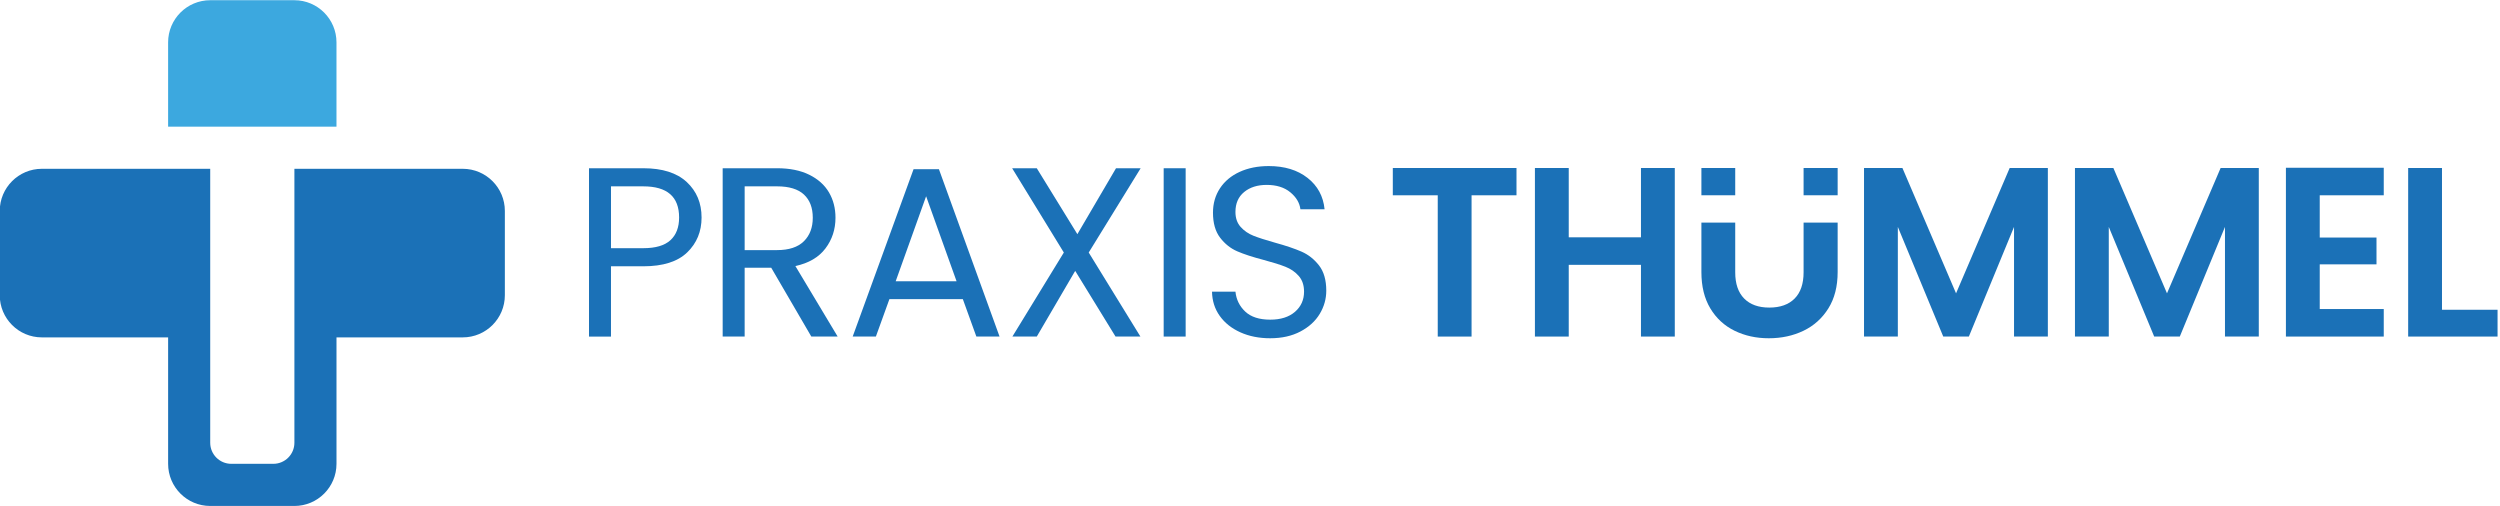<?xml version="1.0" encoding="UTF-8"?>
<!DOCTYPE svg  PUBLIC '-//W3C//DTD SVG 1.1//EN'  'http://www.w3.org/Graphics/SVG/1.1/DTD/svg11.dtd'>
<svg clip-rule="evenodd" fill-rule="evenodd" stroke-linejoin="round" stroke-miterlimit="2" version="1.1" viewBox="0 0 1052 213" xml:space="preserve" xmlns="http://www.w3.org/2000/svg" xmlns:serif="http://www.serif.com/">
    <g transform="translate(-1228.3 -1104.3)">
        <g serif:id="Praxis Thümmel Logo">
            <g transform="matrix(1.056 0 0 1.056 -111.85 -196.56)" serif:id="Praxis Thümmel">
                <g transform="matrix(1.365 0 0 .436 961.07 1126.4)">
                    <path d="m430.46 440.71c0 12.802-1.399 23.433-4.196 31.894s-7.064 12.692-12.8 12.692h-9.449v64.23h-6.418v-153.84h15.867c5.548 0 9.768 4.194 12.659 12.581 2.891 8.388 4.337 19.203 4.337 32.446zm-16.996 28.032c3.573 0 6.206-2.428 7.899-7.284 1.692-4.856 2.538-11.772 2.538-20.748 0-18.982-3.479-28.473-10.437-28.473h-9.449v56.505h9.449z" fill="#1b71b7" fill-rule="nonzero"/>
                </g>
                <g transform="matrix(1.365 0 0 .436 961.07 1126.4)">
                    <path d="m462.5 549.52-11.706-62.906h-7.758v62.906h-6.417v-153.84h15.867c3.714 0 6.852 1.987 9.415 5.96 2.562 3.973 4.478 9.343 5.747 16.112s1.904 14.494 1.904 23.176c0 10.595-0.975 19.938-2.927 28.032-1.951 8.093-4.877 13.464-8.779 16.112l12.341 64.451h-7.687zm-19.464-79.018h9.45c3.479 0 6.088-2.686 7.828-8.057 1.739-5.371 2.609-12.544 2.609-21.52 0-9.123-0.858-16.186-2.574-21.189s-4.337-7.505-7.863-7.505h-9.45v58.271z" fill="#1b71b7" fill-rule="nonzero"/>
                </g>
                <g transform="matrix(1.365 0 0 .436 961.07 1126.4)">
                    <path d="m506.73 515.31h-21.438l-3.949 34.212h-6.77l17.771-152.96h7.405l17.7 152.96h-6.77l-3.949-34.212zm-1.833-16.333-8.886-77.694-8.886 77.694h17.772z" fill="#1b71b7" fill-rule="nonzero"/>
                </g>
                <g transform="matrix(1.365 0 0 .436 961.07 1126.4)">
                    <path d="m543.48 472.71 15.092 76.811h-7.264l-11.777-60.036-11.213 60.036h-7.122l15.02-76.811-15.091-77.032h7.193l11.848 60.257 11.283-60.257h7.193l-15.162 77.032z" fill="#1b71b7" fill-rule="nonzero"/>
                </g>
                <g transform="matrix(1.365 0 0 .436 961.07 1126.4)">
                    <rect x="565.36" y="395.68" width="6.417" height="153.84" fill="#1b71b7" fill-rule="nonzero"/>
                </g>
                <g transform="matrix(1.365 0 0 .436 961.07 1126.4)">
                    <path d="m596.47 551.07c-3.244 0-6.148-1.803-8.71-5.408s-4.572-8.608-6.029-15.009c-1.458-6.401-2.21-13.795-2.257-22.182h6.841c0.235 7.21 1.187 13.28 2.856 18.209 1.669 4.93 4.102 7.394 7.299 7.394 3.055 0 5.465-2.391 7.228-7.173s2.644-10.926 2.644-18.43c0-5.886-0.517-10.669-1.551-14.347-1.034-3.679-2.327-6.475-3.879-8.388-1.551-1.913-3.643-3.973-6.276-6.18-3.244-2.648-5.841-5.297-7.793-7.946-1.951-2.648-3.62-6.805-5.007-12.471-1.386-5.665-2.08-13.28-2.08-22.844 0-8.388 0.682-15.818 2.045-22.293 1.364-6.474 3.279-11.477 5.748-15.009 2.468-3.532 5.3-5.297 8.497-5.297 4.608 0 8.381 3.605 11.319 10.815s4.596 16.775 4.972 28.694h-7.052c-0.235-5.886-1.223-11.073-2.962-15.561-1.74-4.488-4.043-6.732-6.911-6.732-2.68 0-4.866 2.17-6.559 6.511-1.692 4.341-2.538 10.411-2.538 18.21 0 5.591 0.505 10.153 1.516 13.684 1.011 3.532 2.256 6.217 3.737 8.057 1.481 1.839 3.562 3.936 6.241 6.29 3.244 2.796 5.854 5.555 7.828 8.277 1.975 2.723 3.667 6.916 5.078 12.581 1.41 5.666 2.115 13.354 2.115 23.066 0 7.504-0.634 14.567-1.904 21.189-1.269 6.622-3.15 11.992-5.641 16.113-2.492 4.12-5.43 6.18-8.815 6.18z" fill="#1b71b7" fill-rule="nonzero"/>
                </g>
                <g transform="matrix(1.365 0 0 .436 961.07 1126.4)">
                    <path d="m668.36 395.46v24.942h-13.116v129.12h-9.873v-129.12h-13.117v-24.942h36.106z" fill="#1b71b7" fill-rule="nonzero"/>
                </g>
                <g transform="matrix(1.365 0 0 .436 961.07 1126.4)">
                    <path d="m714.57 395.46v154.06h-9.873v-65.554h-21.085v65.554h-9.873v-154.06h9.873v63.347h21.085v-63.347h9.873z" fill="#1b71b7" fill-rule="nonzero"/>
                </g>
                <g transform="matrix(1.365 0 0 .436 961.07 1126.4)">
                    <path d="m722.34 420.4v-24.942h9.873v24.942h-9.873zm29.83 0v-24.942h9.944v24.942h-9.944zm9.944 24.941v45.248c0 13.096-0.905 24.169-2.715 33.219-1.81 9.049-4.231 15.855-7.264 20.416-3.032 4.562-6.405 6.843-10.12 6.843-3.667 0-6.993-2.281-9.978-6.843-2.986-4.561-5.348-11.367-7.088-20.416-1.739-9.05-2.609-20.123-2.609-33.219v-45.248h9.873v45.469c0 10.447 0.87 18.43 2.609 23.948 1.74 5.518 4.185 8.277 7.335 8.277 3.196 0 5.665-2.759 7.404-8.277 1.74-5.518 2.609-13.501 2.609-23.948v-45.469h9.944z" fill="#1b71b7"/>
                </g>
                <g transform="matrix(1.365 0 0 .436 961.07 1126.4)">
                    <path d="m823.48 395.46v154.06h-9.873v-100.21l-13.188 100.21h-7.475l-13.258-100.21v100.21h-9.873v-154.06h11.213l15.656 114.56 15.655-114.56h11.143z" fill="#1b71b7" fill-rule="nonzero"/>
                </g>
                <g transform="matrix(1.365 0 0 .436 961.07 1126.4)">
                    <path d="m885.06 395.46v154.06h-9.873v-100.21l-13.187 100.21h-7.476l-13.257-100.21v100.21h-9.873v-154.06h11.212l15.656 114.56 15.656-114.56h11.142z" fill="#1b71b7" fill-rule="nonzero"/>
                </g>
                <g transform="matrix(1.365 0 0 .436 961.07 1126.4)">
                    <path d="m902.85 420.4v38.626h16.572v24.5h-16.572v40.834h18.688v25.162h-28.561v-154.28h28.561v25.162h-18.688z" fill="#1b71b7" fill-rule="nonzero"/>
                </g>
                <g transform="matrix(1.365 0 0 .436 961.07 1126.4)">
                    <path d="m938.54 525.02h16.22v24.5h-26.093v-154.06h9.873v129.56z" fill="#1b71b7" fill-rule="nonzero"/>
                </g>
            </g>
            
                <g transform="matrix(.487 0 0 .301 844.68 1029.6)">
                    <path d="m1042.1 484.16h145.48c20.07 0 36.37 26.401 36.37 58.919v117.84c0 32.518-16.3 58.919-36.37 58.919h-109.11v176.76c0 32.519-16.3 58.92-36.37 58.92h-72.743c-20.074 0-36.371-26.401-36.371-58.92v-176.76h-109.11c-20.073 0-36.371-26.401-36.371-58.919v-117.84c0-32.518 16.298-58.919 36.371-58.919h145.48v382.98c0 16.259 8.148 29.459 18.185 29.459h36.368c10.04 0 18.19-13.2 18.19-29.459v-382.98z" fill="#1b71b7"/>
                </g>
                <g transform="matrix(.487 0 0 .301 844.68 1029.6)">
                    <path d="m932.98 425.24v-117.84c0-32.518 16.297-58.919 36.371-58.919h72.743c20.07 0 36.37 26.401 36.37 58.919v117.84h-145.48z" fill="#3ca8df"/>
                </g>
            
        </g>
    </g>
</svg>
